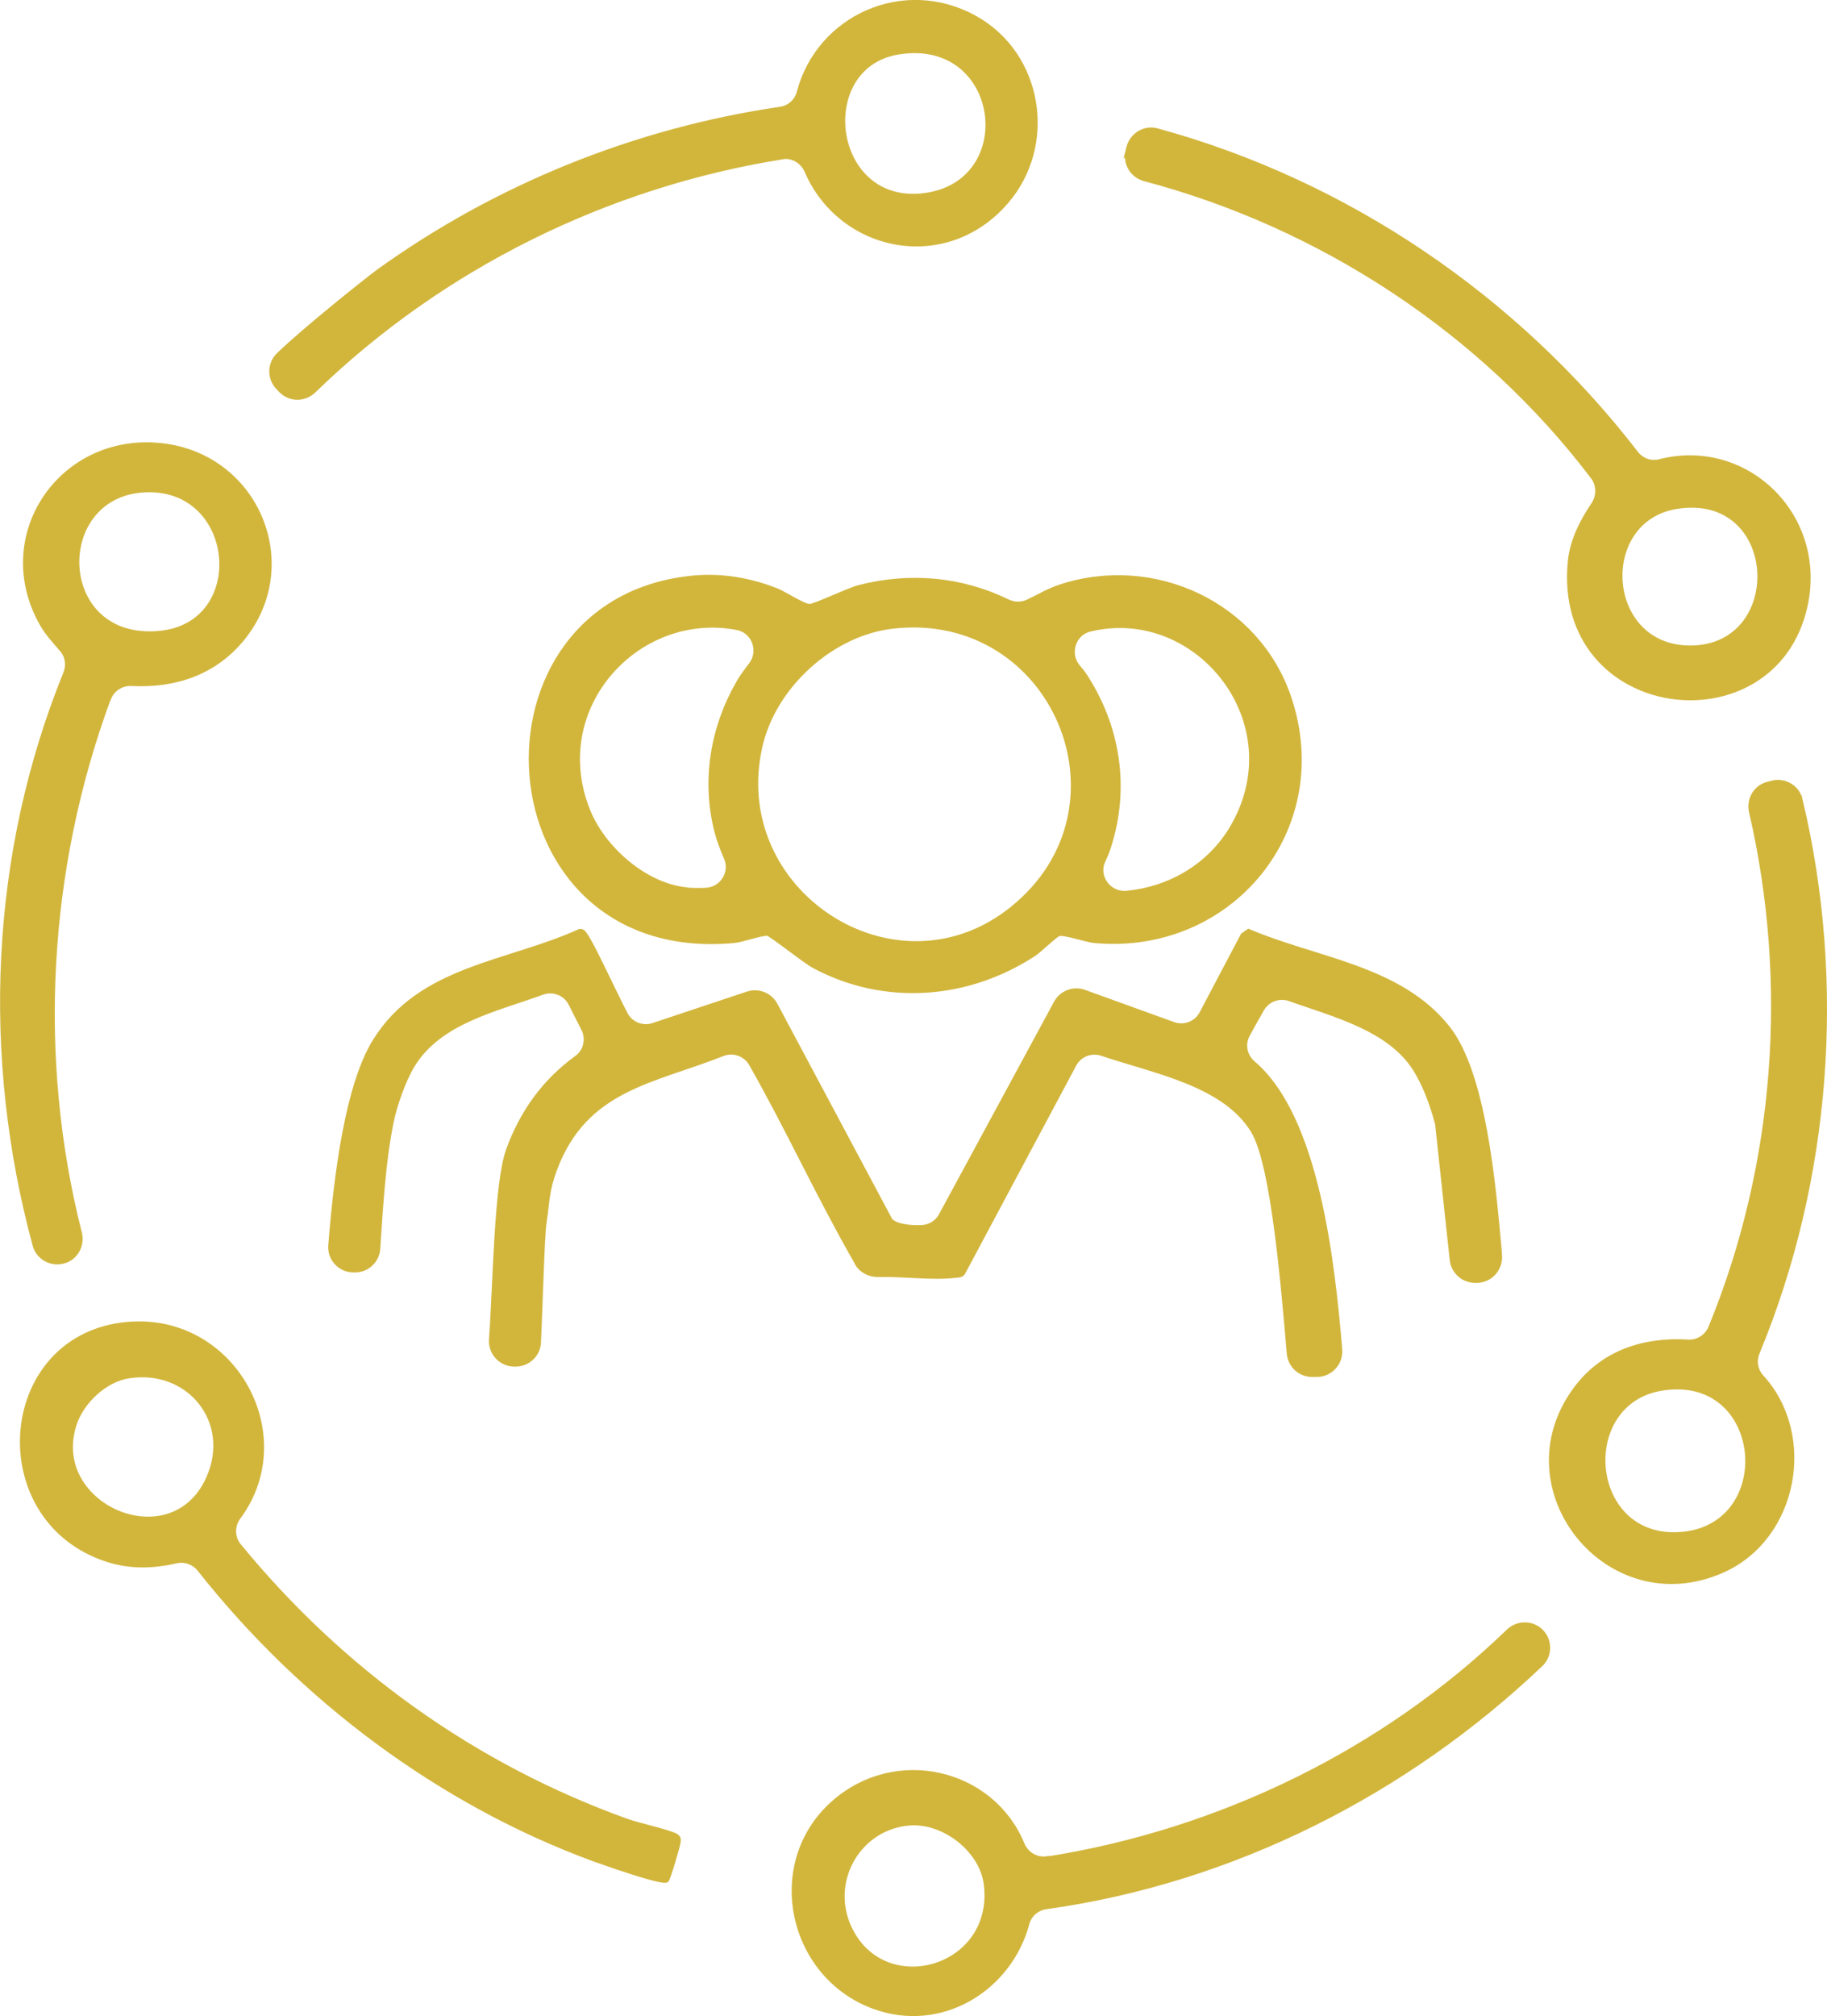 <svg xmlns="http://www.w3.org/2000/svg" id="Livello_2" data-name="Livello 2" viewBox="0 0 116.29 128.31"><defs><style>      .cls-1 {        fill: #d2b63c;        stroke: #d2b63c;        stroke-miterlimit: 10;        stroke-width: .29px;      }    </style></defs><g id="Livello_3" data-name="Livello 3"><g id="_5nkBnf" data-name="5nkBnf"><g><path class="cls-1" d="M37.14,65.47c.32.64.15,1.42-.43,1.84-2.04,1.48-3.48,3.45-4.36,5.89-.76,2.1-.83,8.55-1.08,12.04-.06.85.61,1.58,1.47,1.58h.08c.79,0,1.44-.62,1.47-1.4.11-2.38.23-6.81.35-7.59.21-1.33.15-2,.66-3.38,1.93-5.22,6.25-5.62,10.69-7.38.68-.27,1.46,0,1.82.63,2.3,4.04,4.24,8.29,6.54,12.32.06.1.12.22.19.35.27.49.8.76,1.36.75,1.61-.04,3.43.23,4.93.05.17-.02.34,0,.46-.16l7.08-13.26c.34-.64,1.08-.93,1.77-.7,3.35,1.13,7.83,1.92,9.64,4.95,1.28,2.16,1.91,9.99,2.27,14.14.07.76.7,1.34,1.47,1.34h.3c.86,0,1.54-.74,1.47-1.6-.47-5.59-1.47-14.78-5.52-18.22-.53-.45-.69-1.19-.36-1.8.27-.52.62-1.11.91-1.63.35-.62,1.1-.9,1.77-.66,2.88,1.02,6.39,1.9,8,4.49.61.97,1.05,2.19,1.36,3.31.02.08.04.16.05.25l.92,8.55c.08.75.71,1.32,1.47,1.32h.1c.86,0,1.52-.72,1.47-1.58-.01-.23-.03-.45-.05-.68-.35-3.74-.94-10.91-3.27-13.83-3.05-3.84-8.39-4.31-12.67-6.14l-.36.25-2.62,4.97c-.34.65-1.11.95-1.8.7l-5.67-2.05c-.69-.25-1.45.04-1.8.68l-7.32,13.52c-.24.45-.69.74-1.2.77-.84.05-1.96-.1-2.12-.61l-7.23-13.55c-.34-.63-1.08-.93-1.77-.7l-6,2c-.69.23-1.44-.07-1.77-.71-.83-1.6-2.13-4.46-2.55-5.02-.1-.14-.16-.27-.36-.25-4.64,2.1-10.16,2.32-13.05,7.01-1.74,2.82-2.46,8.52-2.81,12.98-.07.86.61,1.58,1.47,1.58h.08c.78,0,1.42-.6,1.47-1.38.18-2.65.33-5.43.83-7.95.22-1.13.79-2.77,1.39-3.74,1.72-2.78,5.26-3.51,8.24-4.6.7-.25,1.48.05,1.81.72l.81,1.6Z"></path><path class="cls-1" d="M44.25,36.76c1.76-.15,3.53.17,5.16.81.53.21,1.68.98,2.11,1.01.3.02,2.46-1.02,3.14-1.2,3.22-.83,6.5-.55,9.46.89.41.2.89.22,1.31.02.68-.32,1.33-.72,2.08-.96,5.95-1.94,12.53,1.11,14.54,7.07,2.81,8.34-3.7,16.24-12.36,15.47-.56-.05-1.93-.54-2.3-.44-.21.06-1.21,1.03-1.55,1.26-4.22,2.78-9.54,3.2-14.05.77-.58-.31-2.72-2.03-2.93-2.05-.41-.04-1.59.41-2.18.46-16.05,1.44-17.37-21.81-2.44-23.11ZM43.59,56.61c.42.05.87.05,1.33.03,1.03-.04,1.71-1.1,1.3-2.05-.24-.56-.46-1.12-.61-1.71-.82-3.25-.25-6.59,1.41-9.47.23-.39.5-.75.77-1.1.67-.86.21-2.15-.86-2.36-6.34-1.22-12.14,5.07-9.51,11.63.95,2.38,3.56,4.71,6.17,5.02ZM56.84,39.86c-3.9.44-7.55,3.77-8.44,7.57-2.18,9.31,8.58,16.37,16.01,10.41,8.06-6.46,2.67-19.14-7.57-17.98ZM70.22,54.75c-.48,1.05.37,2.2,1.52,2.08,2.71-.27,5.21-1.7,6.66-4.12,3.97-6.67-2.16-14.32-9.03-12.66-1.05.25-1.45,1.55-.76,2.38.17.21.31.37.37.46,2.19,3.29,2.81,7.23,1.59,11.01-.09.29-.21.58-.34.86Z"></path><path class="cls-1" d="M71.78,9.63c.02-.08.04-.16.06-.24.2-.8,1.02-1.3,1.81-1.08,12.08,3.3,22.86,10.64,30.48,20.52.35.46.93.68,1.49.54,5.49-1.42,10.55,3.42,9.29,9.18-1.98,9.03-15.99,7.3-14.97-2.85.13-1.27.74-2.51,1.47-3.58.36-.53.37-1.24-.01-1.75-7.02-9.27-17.28-16-28.54-18.98-.78-.21-1.26-.98-1.07-1.77ZM106.73,32.24c-5.22.82-4.68,9.17,1.04,8.98,6.03-.2,5.56-10.02-1.04-8.98Z"></path><path class="cls-1" d="M6.91,44.46c-3.99,10.79-4.68,22.84-1.84,34.01.19.76-.23,1.55-.98,1.78h-.01c-.79.25-1.64-.21-1.86-1.01-3.25-12-2.73-24.85,1.95-36.39.2-.5.13-1.08-.22-1.49-.45-.53-.93-1.03-1.28-1.65-3.14-5.52,1.1-11.89,7.35-11.39s9.25,7.54,5.44,12.28c-1.81,2.24-4.35,3.05-7.09,2.91-.64-.03-1.23.35-1.45.95ZM9.42,31.18c-6.22.08-6.06,9.77.75,9.11,5.69-.55,5.01-9.19-.75-9.11Z"></path><path class="cls-1" d="M114.59,50.89c2.77,11.62,1.83,24.16-2.73,35.19-.22.52-.12,1.12.26,1.54,3.39,3.68,2.22,10.24-2.5,12.33-7.27,3.21-14-5.21-9.35-11.53,1.74-2.37,4.38-3.2,7.17-3.03.62.04,1.2-.33,1.44-.9,4.24-10.33,5.11-21.94,2.59-32.83-.18-.79.28-1.58,1.07-1.77l.26-.07c.79-.2,1.61.28,1.79,1.07ZM105.79,88.35c-5.57.88-4.78,9.9,1.35,9.27,6.05-.62,5.22-10.31-1.35-9.27Z"></path><path class="cls-1" d="M49.77,10c-11.18,1.79-21.7,7-29.8,14.87-.59.57-1.52.57-2.09-.02-.06-.07-.13-.13-.19-.2-.55-.58-.54-1.51.04-2.07,1.79-1.72,5.61-4.75,6.31-5.27,7.54-5.44,16.4-9.02,25.62-10.37.58-.08,1.05-.5,1.2-1.07,1.26-4.78,6.68-7.24,11.2-4.73,4.2,2.34,5.11,8.09,1.98,11.71-3.86,4.46-10.52,3.07-12.69-1.97-.27-.62-.91-1-1.57-.89ZM57.14,3.33c-5.42.92-4.29,9.97,1.79,9.09s4.85-10.21-1.79-9.09Z"></path><path class="cls-1" d="M7.72,84.31c6.95-.94,11.42,6.9,7.46,12.24-.4.54-.4,1.29.03,1.81,6.54,7.98,14.97,14.04,24.73,17.54.61.22,2.8.72,3.1.94.19.13.15.23.13.43-.03.22-.64,2.31-.74,2.38-.27.21-4.01-1.12-4.6-1.33-9.85-3.61-18.65-10.24-25.13-18.45-.35-.44-.92-.65-1.47-.53-1.89.43-3.63.38-5.5-.53-6.52-3.17-5.49-13.49,1.99-14.5ZM8.18,87.57c-1.52.24-2.99,1.64-3.45,3.08-1.69,5.21,6.23,8.63,8.54,3.41,1.6-3.6-1.25-7.1-5.09-6.49Z"></path><path class="cls-1" d="M66.65,118.29c10.96-1.74,21.39-6.78,29.36-14.48.58-.56,1.5-.57,2.08,0h0c.58.58.58,1.54-.01,2.1-8.61,8.19-19.65,13.79-31.49,15.44-.58.08-1.06.49-1.21,1.05-1.11,4.16-5.47,6.87-9.75,5.3-5.35-1.95-6.94-9.12-2.57-12.98,3.97-3.5,10.07-2.03,12,2.62.26.64.91,1.04,1.59.93ZM57.93,116.02c-3.24.23-5.23,3.63-3.89,6.6,2.14,4.74,9.36,2.75,8.73-2.67-.25-2.21-2.67-4.08-4.85-3.93Z"></path></g></g></g></svg>